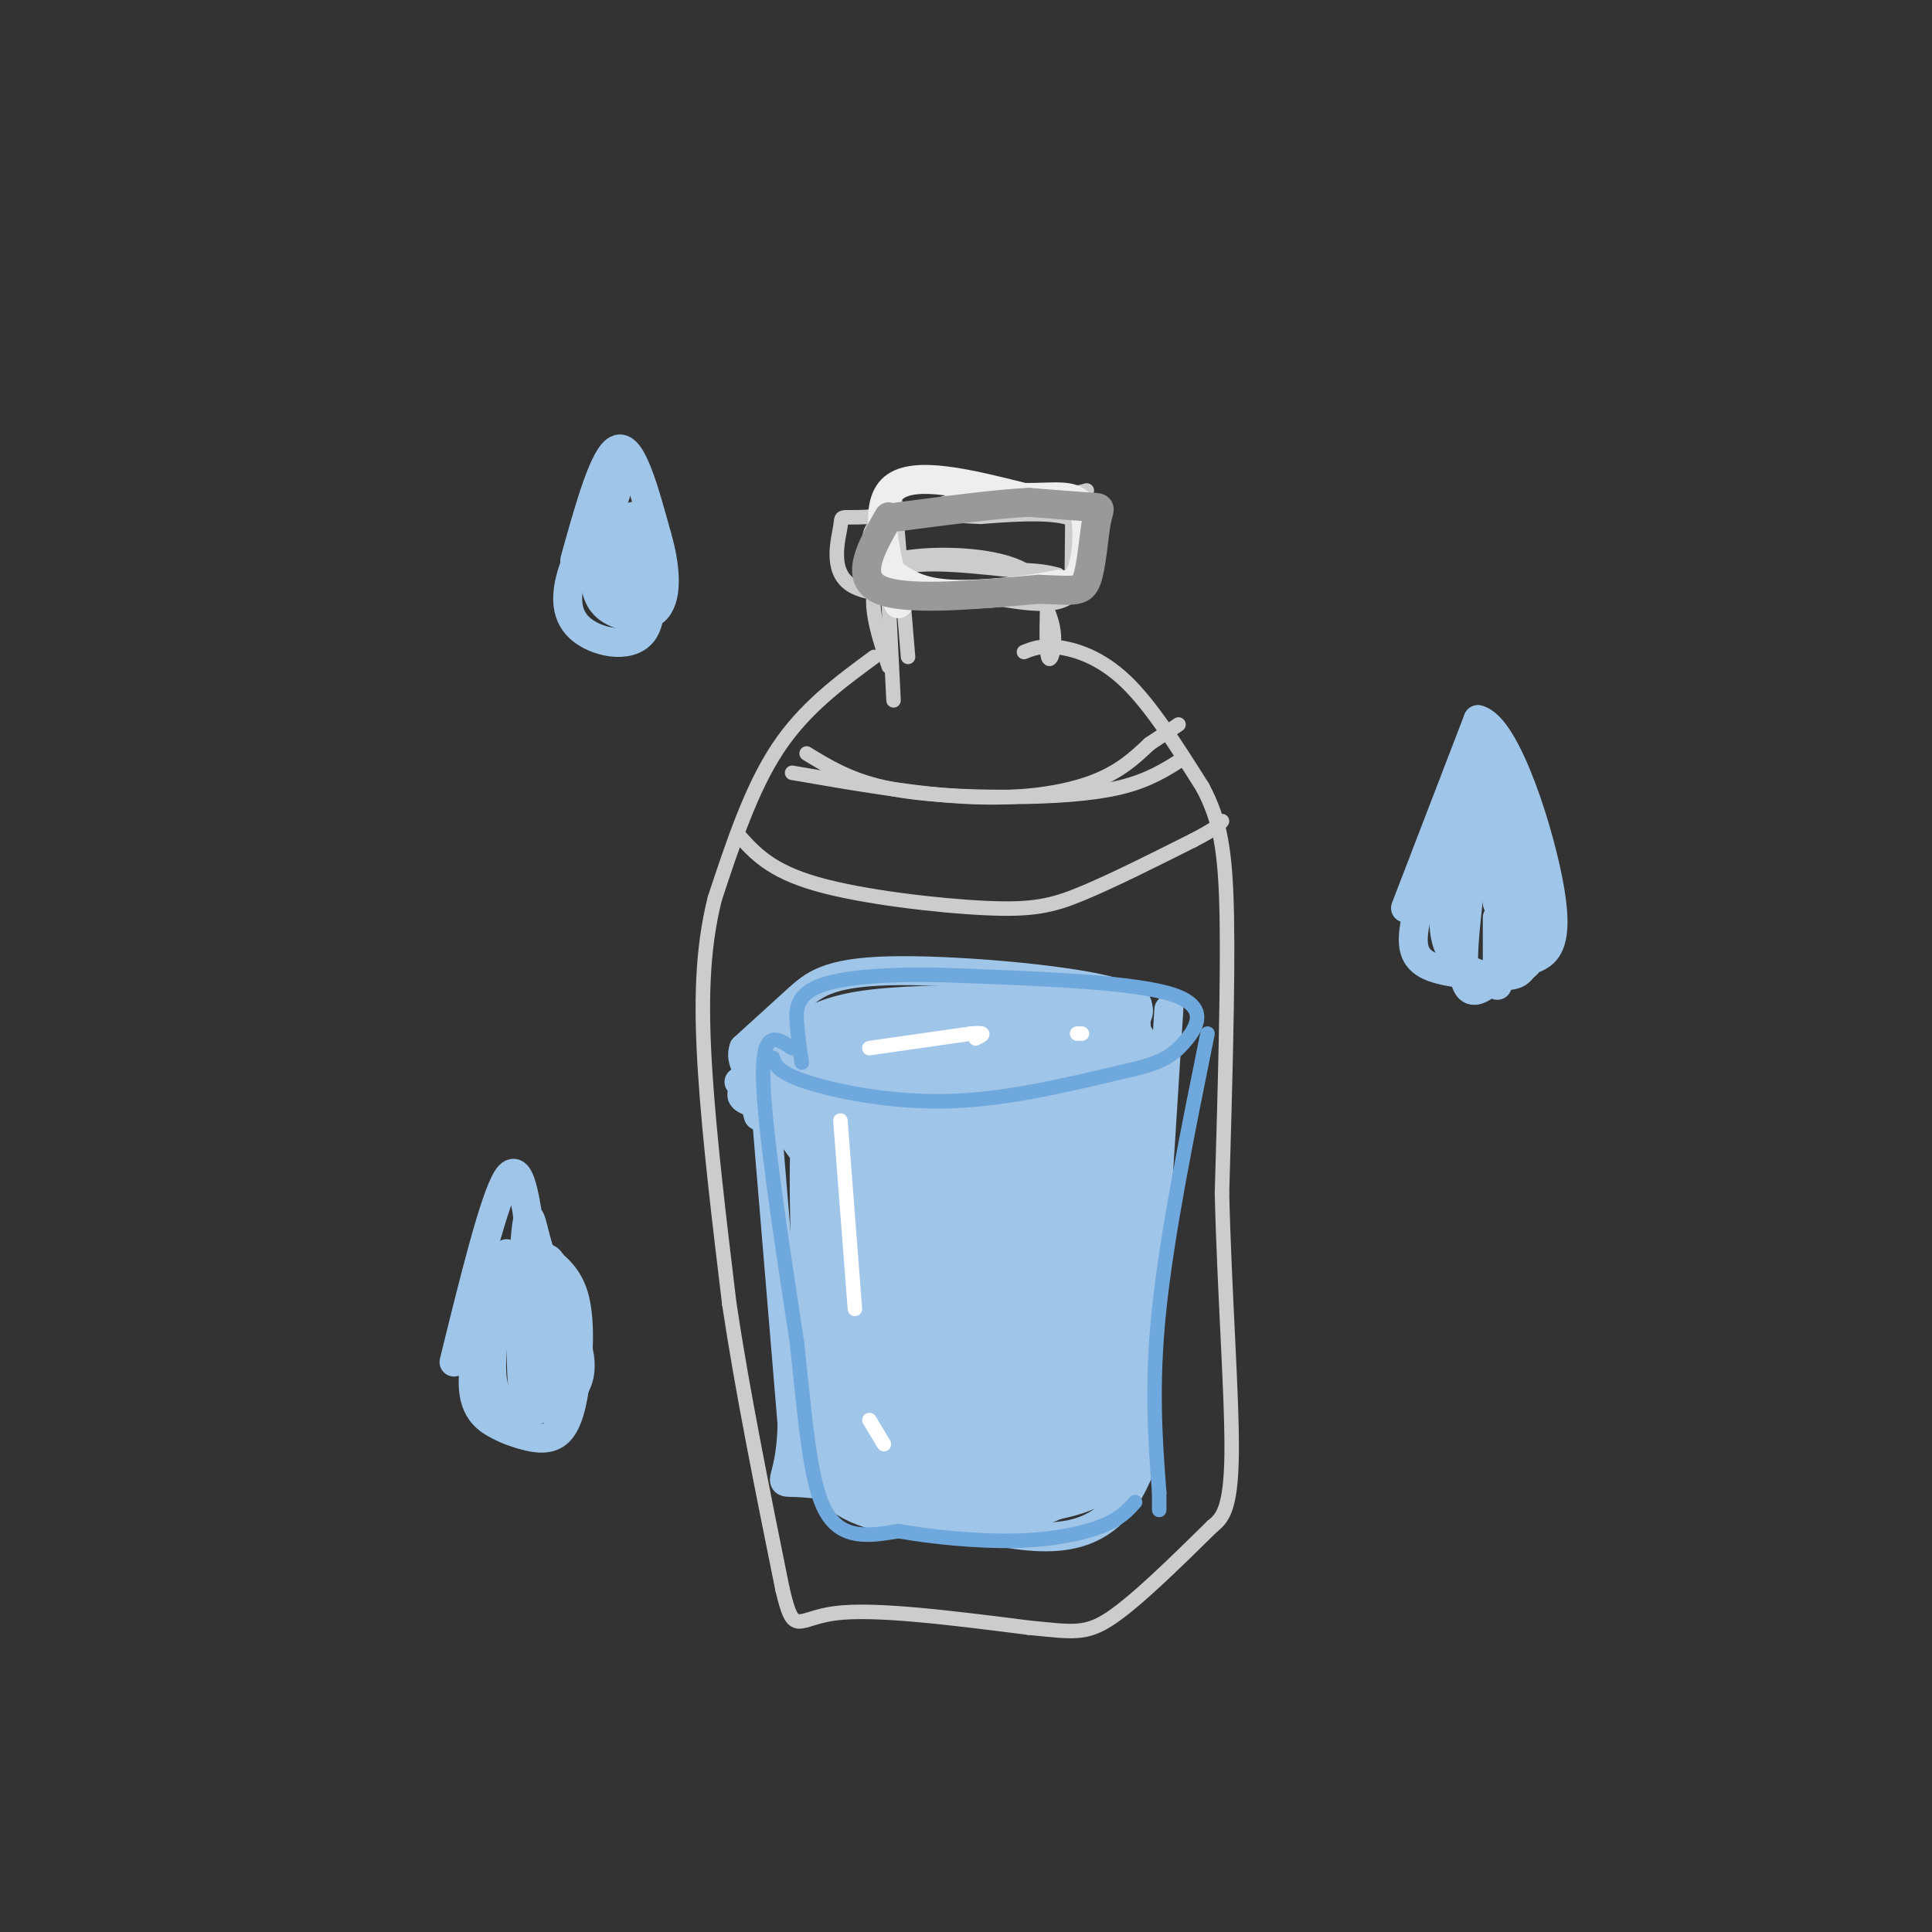 <svg viewBox='0 0 400 400' version='1.1' xmlns='http://www.w3.org/2000/svg' xmlns:xlink='http://www.w3.org/1999/xlink'><rect x="0" y="0" width="400" height="400" fill="#333333" stroke="none"/><g fill='none' stroke='rgb(159,197,232)' stroke-width='6' stroke-linecap='round' stroke-linejoin='round'><path d='M153,224c8.018,2.601 16.036,5.202 26,6c9.964,0.798 21.875,-0.208 32,-2c10.125,-1.792 18.464,-4.369 22,-7c3.536,-2.631 2.268,-5.315 1,-8'/><path d='M234,213c1.482,-2.743 4.686,-5.601 -5,-8c-9.686,-2.399 -32.262,-4.338 -45,-4c-12.738,0.338 -15.640,2.954 -19,6c-3.360,3.046 -7.180,6.523 -11,10'/><path d='M154,217c-1.079,2.853 1.725,4.985 1,7c-0.725,2.015 -4.978,3.911 6,5c10.978,1.089 37.186,1.370 51,1c13.814,-0.370 15.232,-1.391 17,-4c1.768,-2.609 3.884,-6.804 6,-11'/><path d='M235,215c0.754,-2.944 -0.362,-4.806 0,-6c0.362,-1.194 2.200,-1.722 -5,-2c-7.200,-0.278 -23.438,-0.306 -35,0c-11.562,0.306 -18.446,0.944 -24,3c-5.554,2.056 -9.777,5.528 -14,9'/><path d='M157,219c-2.333,3.500 -1.167,7.750 0,12'/><path d='M158,223c0.000,0.000 6.000,72.000 6,72'/><path d='M164,295c-0.400,13.600 -4.400,11.600 2,12c6.400,0.400 23.200,3.200 40,6'/><path d='M206,313c9.111,0.711 11.889,-0.511 15,-3c3.111,-2.489 6.556,-6.244 10,-10'/><path d='M242,209c0.000,0.000 -6.000,95.000 -6,95'/><path d='M236,304c-6.833,17.833 -20.917,14.917 -35,12'/></g>
<g fill='none' stroke='rgb(159,197,232)' stroke-width='20' stroke-linecap='round' stroke-linejoin='round'><path d='M176,224c-6.407,-0.147 -12.813,-0.293 -3,0c9.813,0.293 35.847,1.027 48,1c12.153,-0.027 10.426,-0.815 10,-3c-0.426,-2.185 0.450,-5.767 -8,-7c-8.450,-1.233 -26.225,-0.116 -44,1'/><path d='M179,216c-9.006,1.927 -9.521,6.246 -10,9c-0.479,2.754 -0.922,3.944 2,8c2.922,4.056 9.210,10.976 10,8c0.790,-2.976 -3.917,-15.850 -6,-13c-2.083,2.850 -1.541,21.425 -1,40'/><path d='M174,268c-1.357,14.179 -4.250,29.625 3,36c7.250,6.375 24.643,3.679 34,2c9.357,-1.679 10.679,-2.339 12,-3'/><path d='M223,303c3.778,-7.021 7.224,-23.075 8,-37c0.776,-13.925 -1.119,-25.722 -2,-32c-0.881,-6.278 -0.747,-7.036 -6,-5c-5.253,2.036 -15.893,6.865 -22,11c-6.107,4.135 -7.683,7.575 -9,13c-1.317,5.425 -2.376,12.836 -2,21c0.376,8.164 2.188,17.082 4,26'/><path d='M194,300c0.952,5.759 1.332,7.157 3,8c1.668,0.843 4.623,1.132 7,-1c2.377,-2.132 4.177,-6.683 6,-19c1.823,-12.317 3.670,-32.399 3,-42c-0.670,-9.601 -3.857,-8.722 -6,-9c-2.143,-0.278 -3.241,-1.715 -5,0c-1.759,1.715 -4.180,6.582 -6,13c-1.820,6.418 -3.041,14.387 -1,24c2.041,9.613 7.342,20.872 11,25c3.658,4.128 5.671,1.127 7,1c1.329,-0.127 1.973,2.620 3,-5c1.027,-7.620 2.436,-25.606 1,-37c-1.436,-11.394 -5.718,-16.197 -10,-21'/><path d='M207,237c-3.282,-5.265 -6.488,-7.927 -9,-2c-2.512,5.927 -4.330,20.442 -4,31c0.330,10.558 2.809,17.159 5,21c2.191,3.841 4.096,4.920 6,6'/></g>
<g fill='none' stroke='rgb(111,168,220)' stroke-width='3' stroke-linecap='round' stroke-linejoin='round'><path d='M160,219c0.533,1.533 1.067,3.067 7,5c5.933,1.933 17.267,4.267 29,4c11.733,-0.267 23.867,-3.133 36,-6'/><path d='M232,222c8.107,-1.738 10.375,-3.083 13,-6c2.625,-2.917 5.607,-7.405 -2,-10c-7.607,-2.595 -25.804,-3.298 -44,-4'/><path d='M199,202c-13.060,-0.548 -23.708,0.083 -29,2c-5.292,1.917 -5.226,5.119 -5,8c0.226,2.881 0.613,5.440 1,8'/><path d='M164,217c-3.083,-2.083 -6.167,-4.167 -6,6c0.167,10.167 3.583,32.583 7,55'/><path d='M165,278c1.756,16.156 2.644,29.044 6,35c3.356,5.956 9.178,4.978 15,4'/><path d='M186,317c6.762,1.190 16.167,2.167 24,2c7.833,-0.167 14.095,-1.476 18,-3c3.905,-1.524 5.452,-3.262 7,-5'/><path d='M250,214c-4.167,20.583 -8.333,41.167 -10,57c-1.667,15.833 -0.833,26.917 0,38'/><path d='M240,309c0.000,6.333 0.000,3.167 0,0'/></g>
<g fill='none' stroke='rgb(204,204,204)' stroke-width='3' stroke-linecap='round' stroke-linejoin='round'><path d='M181,136c-7.250,5.333 -14.500,10.667 -20,19c-5.500,8.333 -9.250,19.667 -13,31'/><path d='M148,186c-2.689,10.689 -2.911,21.911 -2,36c0.911,14.089 2.956,31.044 5,48'/><path d='M151,270c2.667,17.833 6.833,38.417 11,59'/><path d='M162,329c2.378,10.156 2.822,6.044 11,5c8.178,-1.044 24.089,0.978 40,3'/><path d='M213,337c9.067,0.867 11.733,1.533 17,-2c5.267,-3.533 13.133,-11.267 21,-19'/><path d='M212,135c1.756,-0.711 3.511,-1.422 7,-1c3.489,0.422 8.711,1.978 14,7c5.289,5.022 10.644,13.511 16,22'/><path d='M249,163c3.644,6.889 4.756,13.111 5,27c0.244,13.889 -0.378,35.444 -1,57'/><path d='M253,247c0.467,20.200 2.133,42.200 2,54c-0.133,11.800 -2.067,13.400 -4,15'/><path d='M188,136c0.000,0.000 -3.000,-36.000 -3,-36'/><path d='M185,145c0.000,0.000 -1.000,-20.000 -1,-20'/><path d='M184,138c-2.583,-7.833 -5.167,-15.667 -1,-19c4.167,-3.333 15.083,-2.167 26,-1'/><path d='M209,118c6.000,0.000 8.000,0.500 10,1'/><path d='M217,120c-0.244,7.156 -0.489,14.311 0,16c0.489,1.689 1.711,-2.089 1,-6c-0.711,-3.911 -3.356,-7.956 -6,-12'/><path d='M212,118c-4.690,-2.679 -13.417,-3.375 -20,-3c-6.583,0.375 -11.024,1.821 -12,3c-0.976,1.179 1.512,2.089 4,3'/><path d='M186,125c-3.917,-6.500 -7.833,-13.000 -5,-16c2.833,-3.000 12.417,-2.500 22,-2'/><path d='M203,107c7.911,-0.622 16.689,-1.178 20,1c3.311,2.178 1.156,7.089 -1,12'/><path d='M222,120c-0.155,0.060 -0.042,-5.792 0,-10c0.042,-4.208 0.012,-6.774 -7,-7c-7.012,-0.226 -21.006,1.887 -35,4'/><path d='M180,107c-6.595,0.381 -5.583,-0.667 -6,2c-0.417,2.667 -2.262,9.048 2,12c4.262,2.952 14.631,2.476 25,2'/><path d='M201,123c8.560,1.349 17.459,3.722 21,0c3.541,-3.722 1.722,-13.541 2,-18c0.278,-4.459 2.651,-3.560 -1,-3c-3.651,0.560 -13.325,0.780 -23,1'/><path d='M200,103c-6.667,1.333 -11.833,4.167 -17,7'/><path d='M167,156c4.429,2.708 8.857,5.417 16,7c7.143,1.583 17.000,2.042 26,2c9.000,-0.042 17.143,-0.583 23,-2c5.857,-1.417 9.429,-3.708 13,-6'/><path d='M153,173c3.262,3.637 6.524,7.274 16,10c9.476,2.726 25.167,4.542 35,5c9.833,0.458 13.810,-0.440 20,-3c6.190,-2.560 14.595,-6.780 23,-11'/><path d='M247,174c4.833,-2.500 5.417,-3.250 6,-4'/><path d='M164,160c13.111,2.267 26.222,4.533 37,5c10.778,0.467 19.222,-0.867 25,-3c5.778,-2.133 8.889,-5.067 12,-8'/><path d='M238,154c3.000,-2.000 4.500,-3.000 6,-4'/></g>
<g fill='none' stroke='rgb(255,255,255)' stroke-width='3' stroke-linecap='round' stroke-linejoin='round'><path d='M180,217c0.000,0.000 21.000,-3.000 21,-3'/><path d='M201,214c3.667,-0.333 2.333,0.333 1,1'/><path d='M223,214c0.000,0.000 1.000,0.000 1,0'/><path d='M174,232c0.000,0.000 3.000,39.000 3,39'/><path d='M180,294c0.000,0.000 3.000,5.000 3,5'/></g>
<g fill='none' stroke='rgb(238,238,238)' stroke-width='6' stroke-linecap='round' stroke-linejoin='round'><path d='M186,125c-2.667,-10.167 -5.333,-20.333 -1,-24c4.333,-3.667 15.667,-0.833 27,2'/><path d='M212,103c6.833,0.024 10.417,-0.917 12,2c1.583,2.917 1.167,9.690 0,13c-1.167,3.310 -3.083,3.155 -5,3'/><path d='M219,121c-5.133,1.089 -15.467,2.311 -22,2c-6.533,-0.311 -9.267,-2.156 -12,-4'/></g>
<g fill='none' stroke='rgb(153,153,153)' stroke-width='6' stroke-linecap='round' stroke-linejoin='round'><path d='M184,107c-3.583,6.250 -7.167,12.500 -2,15c5.167,2.500 19.083,1.250 33,0'/><path d='M215,122c7.274,0.230 8.960,0.804 10,-2c1.040,-2.804 1.434,-8.986 2,-12c0.566,-3.014 1.305,-2.861 -1,-3c-2.305,-0.139 -7.652,-0.569 -13,-1'/><path d='M213,104c-6.667,0.333 -16.833,1.667 -27,3'/></g>
<g fill='none' stroke='rgb(159,197,232)' stroke-width='6' stroke-linecap='round' stroke-linejoin='round'><path d='M291,188c0.000,0.000 15.000,-39.000 15,-39'/><path d='M306,149c5.889,1.311 13.111,24.089 15,36c1.889,11.911 -1.556,12.956 -5,14'/><path d='M316,199c-1.348,2.877 -2.217,3.070 -6,3c-3.783,-0.070 -10.480,-0.404 -14,-2c-3.520,-1.596 -3.863,-4.456 -3,-9c0.863,-4.544 2.931,-10.772 5,-17'/><path d='M298,174c2.422,-8.289 5.978,-20.511 9,-21c3.022,-0.489 5.511,10.756 8,22'/><path d='M315,175c2.308,7.784 4.077,16.243 3,21c-1.077,4.757 -5.000,5.811 -8,6c-3.000,0.189 -5.077,-0.488 -7,-2c-1.923,-1.512 -3.692,-3.861 -4,-8c-0.308,-4.139 0.846,-10.070 2,-16'/><path d='M301,176c2.000,-8.107 6.000,-20.375 6,-15c0.000,5.375 -4.000,28.393 -4,38c0.000,9.607 4.000,5.804 8,2'/><path d='M311,201c2.226,-3.714 3.792,-14.000 3,-22c-0.792,-8.000 -3.940,-13.714 -5,-12c-1.060,1.714 -0.030,10.857 1,20'/><path d='M310,190c0.000,0.000 0.000,14.000 0,14'/><path d='M94,282c4.167,-16.917 8.333,-33.833 11,-38c2.667,-4.167 3.833,4.417 5,13'/><path d='M110,257c3.321,6.857 9.125,17.500 10,24c0.875,6.500 -3.179,8.857 -6,10c-2.821,1.143 -4.411,1.071 -6,1'/><path d='M108,292c-2.356,-0.244 -5.244,-1.356 -6,-6c-0.756,-4.644 0.622,-12.822 2,-21'/><path d='M104,265c0.737,-5.169 1.579,-7.592 0,-3c-1.579,4.592 -5.579,16.198 -6,23c-0.421,6.802 2.737,8.801 5,10c2.263,1.199 3.632,1.600 5,2'/><path d='M108,297c2.139,0.657 4.986,1.300 7,0c2.014,-1.300 3.196,-4.542 4,-10c0.804,-5.458 1.230,-13.131 0,-18c-1.230,-4.869 -4.115,-6.935 -7,-9'/><path d='M112,260c-1.663,-4.470 -2.322,-11.147 -3,-6c-0.678,5.147 -1.375,22.116 -1,30c0.375,7.884 1.821,6.681 3,6c1.179,-0.681 2.089,-0.841 3,-1'/><path d='M114,289c1.469,-3.262 3.641,-10.915 3,-18c-0.641,-7.085 -4.096,-13.600 -5,-9c-0.904,4.600 0.742,20.314 2,27c1.258,6.686 2.129,4.343 3,2'/><path d='M119,116c3.083,-11.083 6.167,-22.167 9,-23c2.833,-0.833 5.417,8.583 8,18'/><path d='M136,111c1.798,6.083 2.292,12.292 0,15c-2.292,2.708 -7.369,1.917 -10,0c-2.631,-1.917 -2.815,-4.958 -3,-8'/><path d='M123,118c1.044,-6.000 5.156,-17.000 5,-18c-0.156,-1.000 -4.578,8.000 -9,17'/><path d='M119,117c-1.940,5.274 -2.292,9.958 1,13c3.292,3.042 10.226,4.440 13,1c2.774,-3.440 1.387,-11.720 0,-20'/><path d='M133,111c-0.660,-4.561 -2.311,-5.965 -3,-1c-0.689,4.965 -0.416,16.298 -1,16c-0.584,-0.298 -2.024,-12.228 -2,-14c0.024,-1.772 1.512,6.614 3,15'/></g>
</svg>